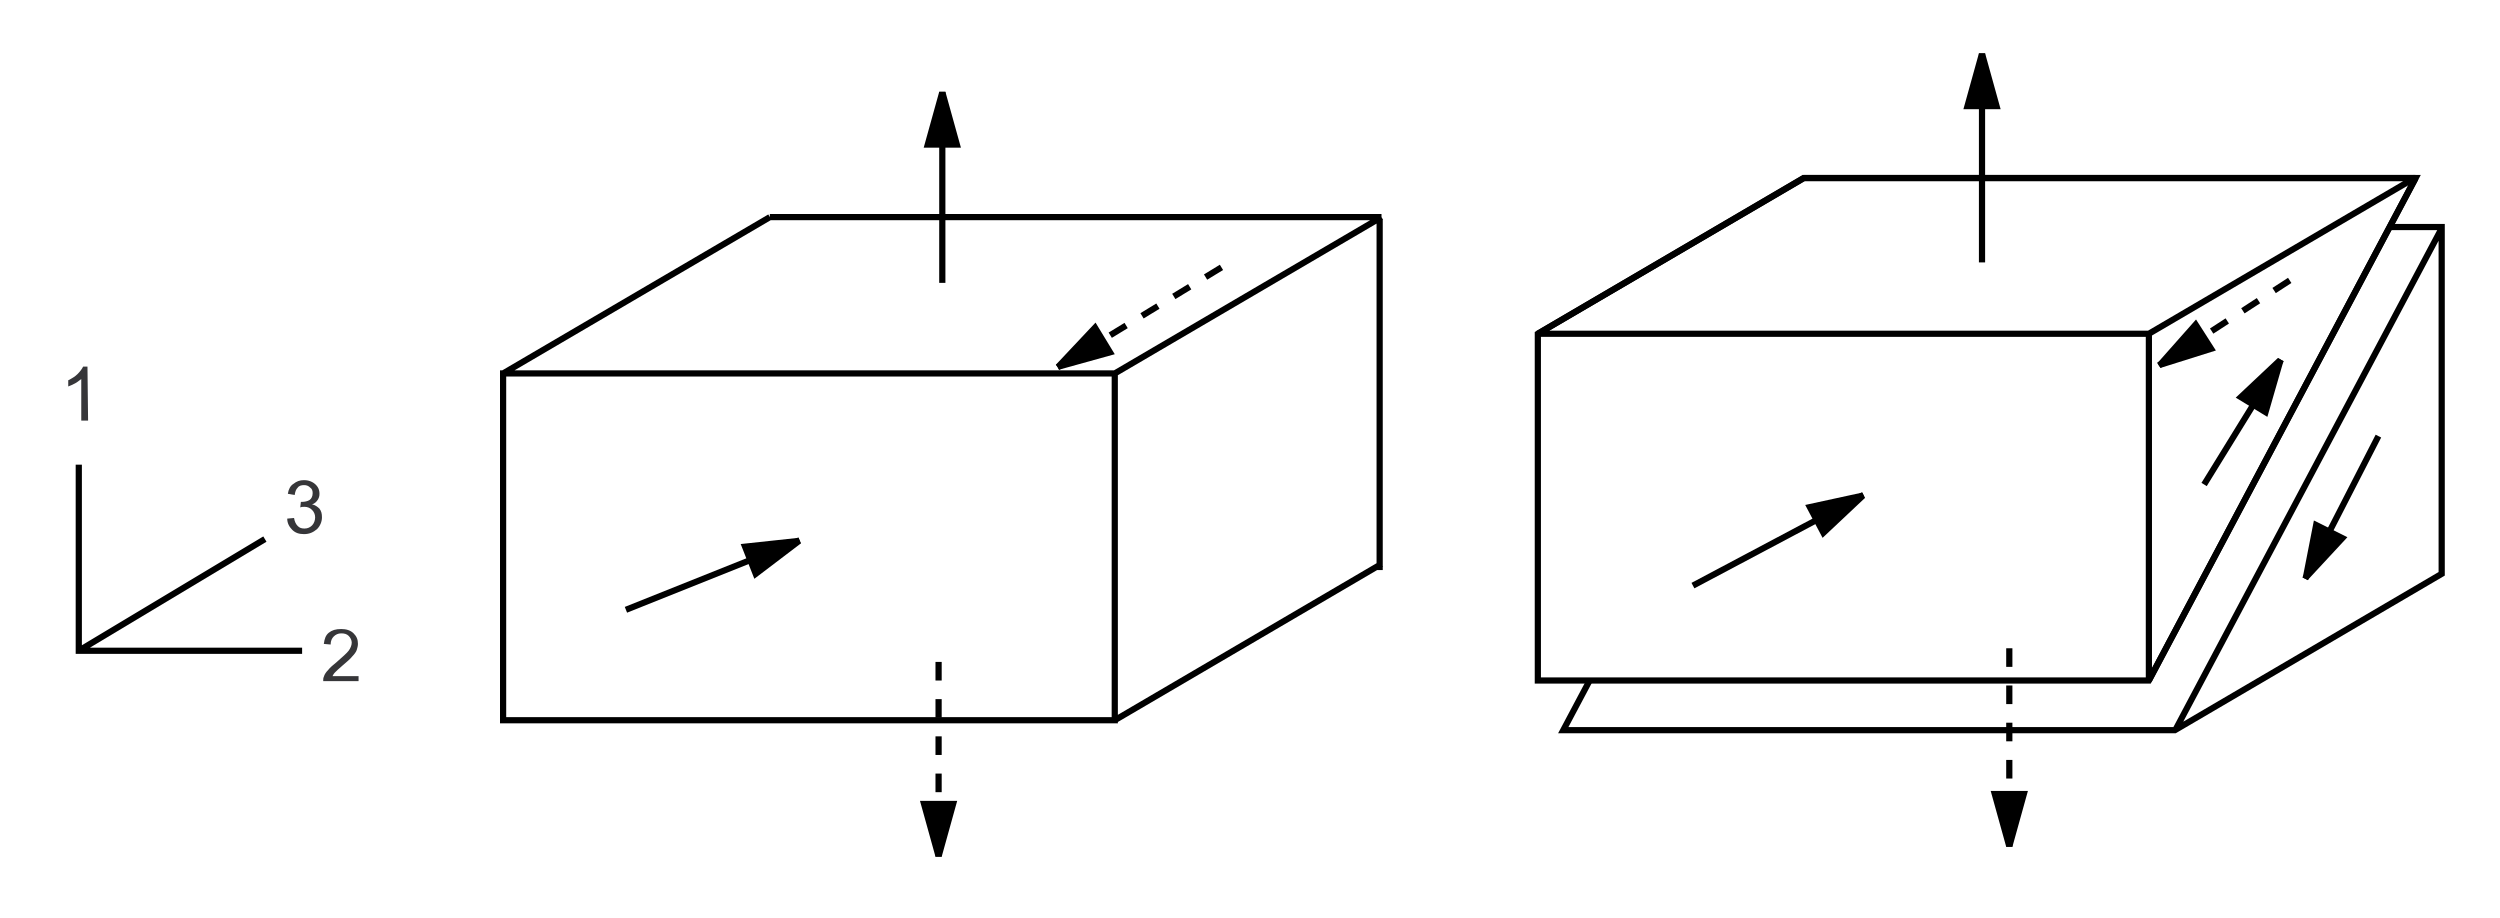 <?xml version="1.0" encoding="utf-8"?>
<!-- Generator: Adobe Illustrator 14.0.0, SVG Export Plug-In . SVG Version: 6.00 Build 43363)  -->

<svg version="1.1" id="Layer_1" xmlns="http://www.w3.org/2000/svg" xmlns:xlink="http://www.w3.org/1999/xlink" x="0px" y="0px"
	 width="403px" height="148px" viewBox="0 0 403 148" enable-background="new 0 0 403 148" xml:space="preserve">
<g>
	<rect fill="#FFFFFF" width="403" height="148"/>
	<path fill="none" stroke="#000000" stroke-miterlimit="10" d="M295,36.7l-43,81h98.6l43-25.2V36.6H295V36.7z M393.6,36.8l-43,81"/>
	<polygon fill="#FFFFFF" stroke="#000000" stroke-miterlimit="10" points="247.9,53.8 247.9,109.7 346.4,109.7 389.4,28.7 
		290.8,28.7 	"/>
	<path fill="none" stroke="#000000" stroke-miterlimit="10" d="M247.9,53.8l43-25.2 M346.4,53.8l43-25.2 M290.8,28.7H389.4
		 M346.4,109.7l43-81 M247.9,53.8h98.6 M346.4,53.8v55.9 M12.7,74.9v30h36 M12.7,104.9l30-18"/>
	<path fill="#363639" d="M14.2,67.8h-1.1v-6.7c-0.3,0.2-0.6,0.5-1,0.7s-0.8,0.4-1.1,0.5v-1c0.6-0.3,1.1-0.6,1.5-1
		c0.4-0.399,0.7-0.8,0.9-1.2h0.7L14.2,67.8L14.2,67.8z"/>
	<path fill="#363639" d="M46.3,83.6l1.1-0.1c0.1,0.6,0.3,1,0.6,1.3s0.6,0.4,1.1,0.4s0.9-0.2,1.2-0.5c0.3-0.3,0.5-0.8,0.5-1.3
		s-0.2-0.9-0.5-1.2c-0.3-0.3-0.7-0.5-1.2-0.5c-0.2,0-0.5,0-0.7,0.1l0.1-0.899c0.1,0,0.1,0,0.2,0c0.4,0,0.9-0.101,1.2-0.301
		c0.3-0.199,0.5-0.6,0.5-1.1c0-0.4-0.1-0.7-0.4-0.9c-0.3-0.3-0.6-0.399-1-0.399s-0.8,0.1-1,0.399c-0.3,0.301-0.4,0.601-0.5,1.2
		l-1.1-0.2c0.1-0.699,0.4-1.3,0.9-1.6c0.5-0.4,1-0.6,1.7-0.6c0.5,0,0.9,0.1,1.3,0.3c0.4,0.2,0.7,0.5,0.9,0.8
		c0.2,0.3,0.3,0.7,0.3,1.1c0,0.4-0.1,0.7-0.3,1C51,80.9,50.7,81.2,50.3,81.3c0.5,0.101,0.9,0.4,1.2,0.7c0.3,0.4,0.4,0.8,0.4,1.4
		c0,0.699-0.3,1.399-0.8,1.899c-0.6,0.5-1.2,0.8-2.1,0.8c-0.8,0-1.4-0.199-1.9-0.699S46.3,84.3,46.3,83.6L46.3,83.6z"/>
	<path fill="#363639" d="M57.8,108.8v1h-5.7c0-0.3,0-0.5,0.1-0.7c0.1-0.399,0.4-0.8,0.7-1.1c0.3-0.4,0.8-0.8,1.4-1.3
		c0.9-0.8,1.6-1.4,1.9-1.8c0.3-0.4,0.5-0.9,0.5-1.301c0-0.399-0.2-0.8-0.5-1.1c-0.3-0.3-0.7-0.4-1.2-0.4s-0.9,0.2-1.2,0.5
		c-0.3,0.301-0.5,0.7-0.5,1.301l-1.1-0.101c0.1-0.8,0.3-1.399,0.8-1.8s1.1-0.6,2-0.6c0.8,0,1.5,0.199,2,0.699s0.7,1,0.7,1.7
		c0,0.3-0.1,0.7-0.2,1s-0.4,0.7-0.7,1c-0.3,0.4-0.9,0.9-1.6,1.5c-0.6,0.5-1,0.9-1.2,1.101c-0.2,0.199-0.3,0.399-0.4,0.6h4.2V108.8z"
		/>
	<path fill="none" stroke="#000000" stroke-miterlimit="10" d="M81.1,60.2V116.1h98.6V60.2H81.1z M81.1,60.2l43-25.2 M179.7,60.2
		l43-25.2 M179.7,116.1l43-25.199 M124.1,35H222.7 M222.4,35.4v56.5 M151.9,45.6V14.8"/>
	<polygon points="151.9,14.8 152.4,14.8 154.9,23.8 148.9,23.8 151.4,14.8 	"/>
	<line fill="none" stroke="#000000" stroke-miterlimit="10" stroke-dasharray="3,3" x1="151.3" y1="106.7" x2="151.3" y2="138.1"/>
	<polygon points="151.3,138.1 150.8,138.1 148.3,129.1 154.3,129.1 151.8,138.1 	"/>
	<line fill="none" stroke="#000000" stroke-miterlimit="10" x1="100.9" y1="98.3" x2="128.9" y2="87.1"/>
	<polygon points="128.9,87.1 129.1,87.6 121.6,93.3 119.4,87.7 128.7,86.7 	"/>
	<line fill="none" stroke="#000000" stroke-miterlimit="10" stroke-dasharray="3,3" x1="196.9" y1="43.1" x2="170.5" y2="59.2"/>
	<polygon points="170.5,59.2 170.2,58.8 176.6,52 179.7,57.1 170.7,59.6 	"/>
	<line fill="none" stroke="#000000" stroke-miterlimit="10" x1="272.9" y1="94.4" x2="300.4" y2="79.8"/>
	<polygon points="300.4,79.8 300.6,80.3 293.8,86.7 291,81.4 300.2,79.4 	"/>
	<line fill="none" stroke="#000000" stroke-miterlimit="10" x1="319.5" y1="42.3" x2="319.5" y2="8.6"/>
	<polygon points="319.5,8.6 320,8.6 322.5,17.6 316.5,17.6 319,8.6 	"/>
	<line fill="none" stroke="#000000" stroke-miterlimit="10" stroke-dasharray="3,3" x1="323.9" y1="104.5" x2="323.9" y2="136.5"/>
	<polygon points="323.9,136.5 323.4,136.5 320.9,127.5 326.9,127.5 324.4,136.5 	"/>
	<line fill="none" stroke="#000000" stroke-miterlimit="10" x1="383.4" y1="70.3" x2="371.6" y2="93.3"/>
	<polygon points="371.6,93.3 371.2,93.1 373,83.9 378.4,86.6 372,93.5 	"/>
	<line fill="none" stroke="#000000" stroke-miterlimit="10" x1="355.3" y1="78.1" x2="367.7" y2="58"/>
	<polygon points="367.7,58 368.1,58.2 365.5,67.2 360.4,64.1 367.2,57.7 	"/>
	<line fill="none" stroke="#000000" stroke-miterlimit="10" stroke-dasharray="3,3" x1="369.1" y1="45.2" x2="348" y2="58.9"/>
	<polygon points="348,58.9 347.8,58.5 354,51.5 357.2,56.5 348.3,59.3 	"/>
</g>
</svg>

